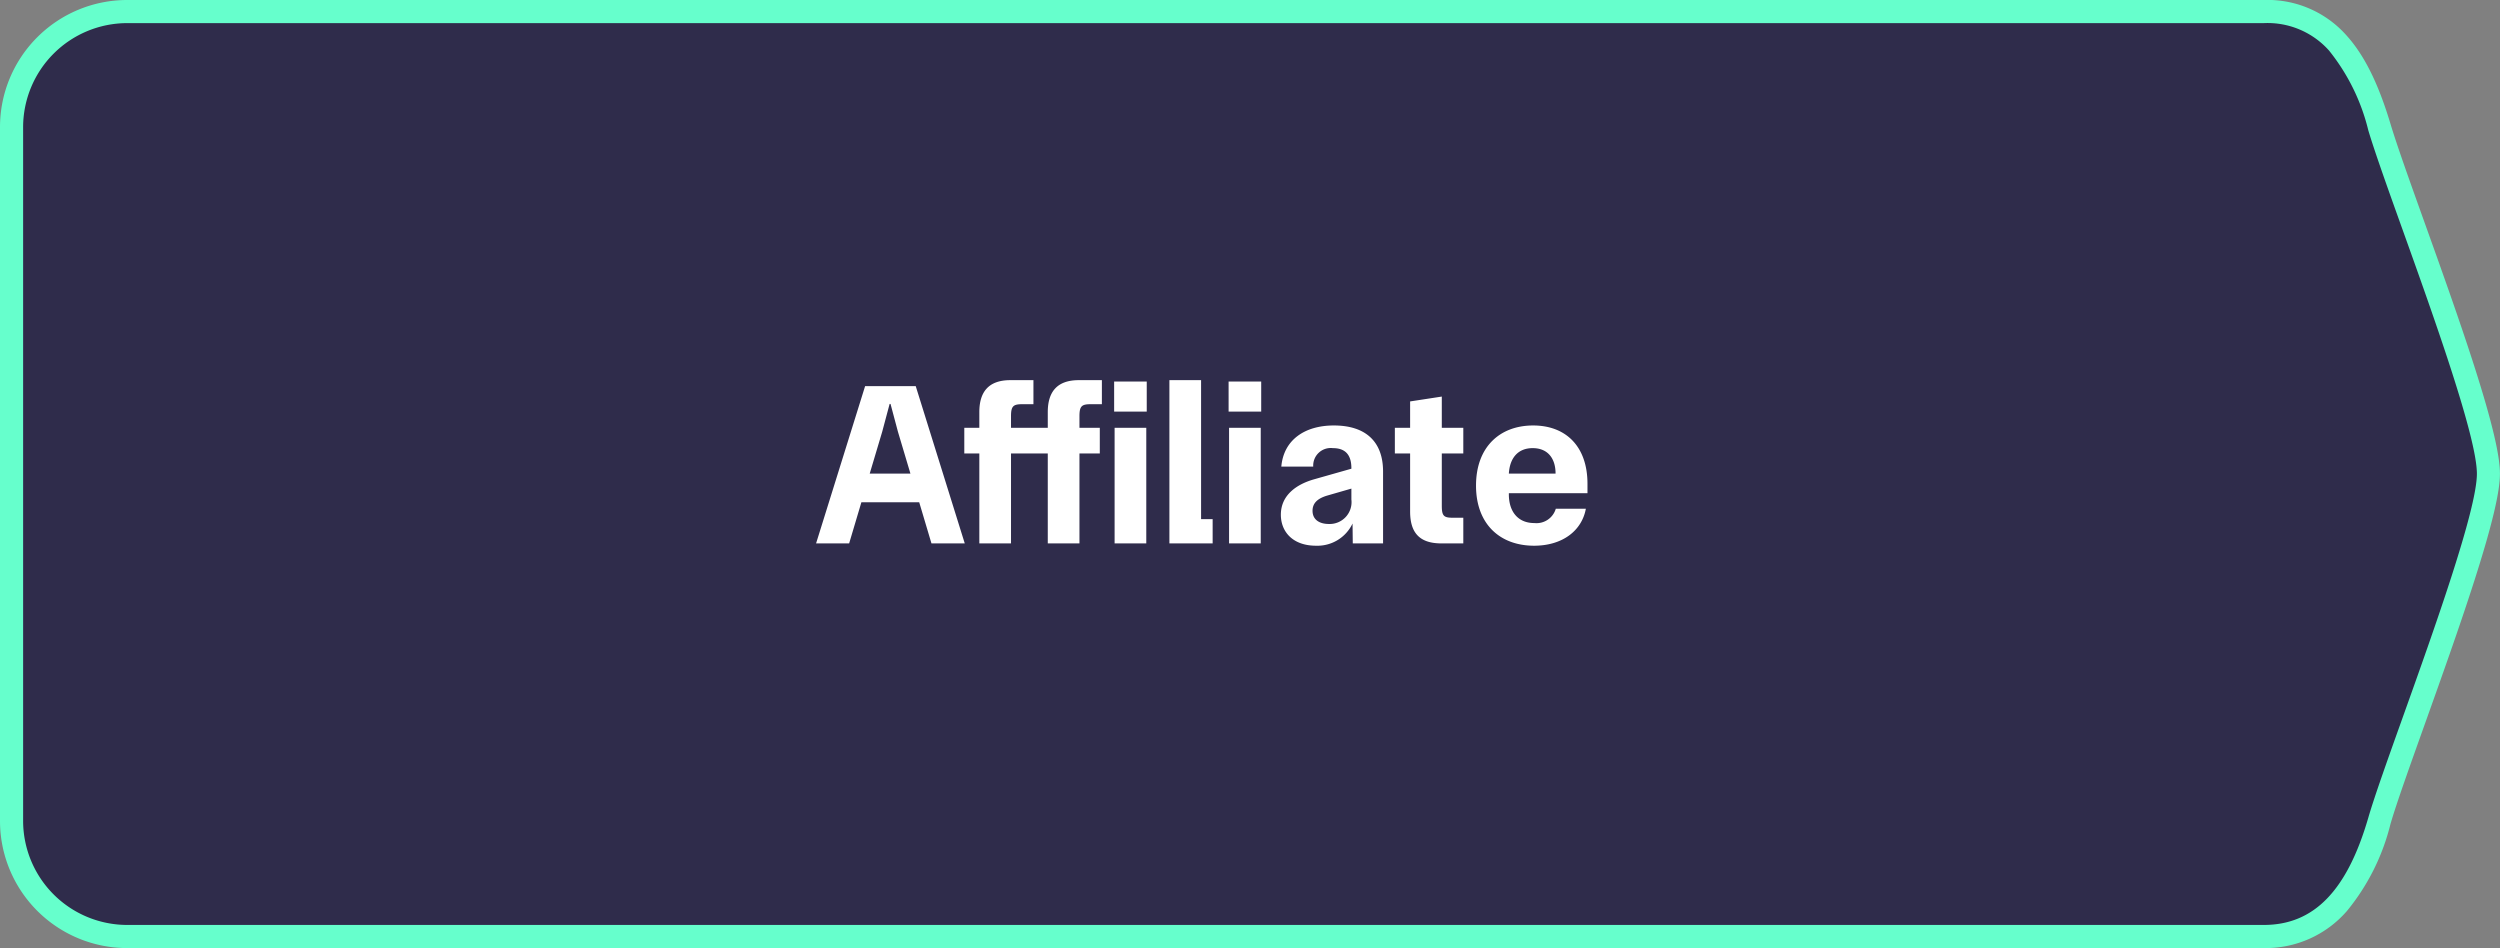 <svg xmlns="http://www.w3.org/2000/svg" width="216.23" height="82" viewBox="0 0 216.23 82"><rect x="0" y="0" width="216.23" height="82" fill="#808080" stroke="none"/><g id="Group_8774" data-name="Group 8774" transform="translate(-138.986 -1424)"><path id="Path_28401" data-name="Path 28401" d="M10,0H194.8c5.523,0,8.155,3.864,10,10s9.43,25.141,9.43,29.976S206.443,64.342,204.8,70s-4.477,10-10,10H10A10,10,0,0,1,0,70V10A10,10,0,0,1,10,0Z" transform="translate(139.986 1425)" fill="#2f2c4b"></path><path id="Path_28401_-_Outline" data-name="Path 28401 - Outline" d="M10-1H194.8a9.113,9.113,0,0,1,7.118,3.025c1.556,1.708,2.776,4.15,3.839,7.687.566,1.882,1.679,4.991,2.968,8.59,1.425,3.979,3.039,8.488,4.3,12.429,1.5,4.7,2.2,7.637,2.2,9.245,0,1.59-.7,4.522-2.206,9.228-1.261,3.942-2.869,8.441-4.287,12.411-1.321,3.7-2.461,6.888-2.977,8.664a19.022,19.022,0,0,1-3.76,7.51A9.3,9.3,0,0,1,194.8,81H10A11,11,0,0,1-1,70V10A11,11,0,0,1,10-1ZM194.8,79c4.329,0,7.2-2.948,9.04-9.279.532-1.834,1.683-5.053,3.014-8.779,2.691-7.531,6.377-17.846,6.377-20.966,0-3.159-3.692-13.471-6.388-21-1.3-3.625-2.419-6.756-3-8.688a17.681,17.681,0,0,0-3.4-6.915A7.123,7.123,0,0,0,194.8,1H10a9.01,9.01,0,0,0-9,9V70a9.01,9.01,0,0,0,9,9Z" transform="translate(139.986 1425)" fill="#6fc"></path><path id="Path_28694" data-name="Path 28694" d="M-24.81-13.6h-4.38L-33.43,0h2.86l1.06-3.56h5L-23.45,0h2.88Zm-3.98,7.56,1.08-3.62.64-2.4h.08l.64,2.4,1.08,3.62Zm9.48-5.32V-10h-1.3v2.22h1.3V0h2.74V-7.78h3.18V0h2.74V-7.78h1.76V-10h-1.76v-1c0-.88.2-1.04.98-1.04h.96v-2.08h-2c-1.9,0-2.68,1.04-2.68,2.76V-10h-3.18v-1c0-.88.2-1.04.98-1.04h.96v-2.08h-2C-18.53-14.12-19.31-13.08-19.31-11.36ZM-7.61-10h2.74V0H-7.61Zm-.04-1.4V-14h2.82v2.6ZM-2.87,0H.87V-2.1h-1V-14.12H-2.87ZM2.29-10H5.03V0H2.29Zm-.04-1.4V-14H5.07v2.6ZM9.81.2a3.362,3.362,0,0,0,3.16-1.92L12.99,0h2.62V-6.22c0-2.56-1.48-3.98-4.26-3.98-2.5,0-4.34,1.24-4.54,3.56H9.57a1.519,1.519,0,0,1,1.7-1.6c1.04,0,1.6.54,1.6,1.74v.04l-3.24.92c-1.4.4-2.86,1.3-2.86,3.06C6.77-1.02,7.79.2,9.81.2Zm-.3-3.02c0-.64.4-1.06,1.28-1.32l2.08-.6v.94a1.89,1.89,0,0,1-1.94,2.12C10.07-1.68,9.51-2.08,9.51-2.82ZM20.65,0h1.9V-2.22h-.9c-.78,0-.96-.14-.96-1.04V-7.78h1.86V-10H20.69v-2.7l-2.74.42V-10H16.63v2.22h1.32v5.02C17.95-1,18.69,0,20.65,0Zm8.02.2c2.48,0,4.14-1.32,4.48-3.2h-2.6a1.741,1.741,0,0,1-1.86,1.24c-1.42,0-2.2-1-2.2-2.48v-.1h6.8v-.82c0-3.22-1.86-5.04-4.7-5.04-2.86,0-4.94,1.84-4.94,5.2S25.75.2,28.67.2ZM26.49-6.04c.08-1.36.8-2.2,2.06-2.2,1.3,0,1.98.88,1.98,2.2Z" transform="translate(243 1471)" fill="#fff"></path></g></svg>